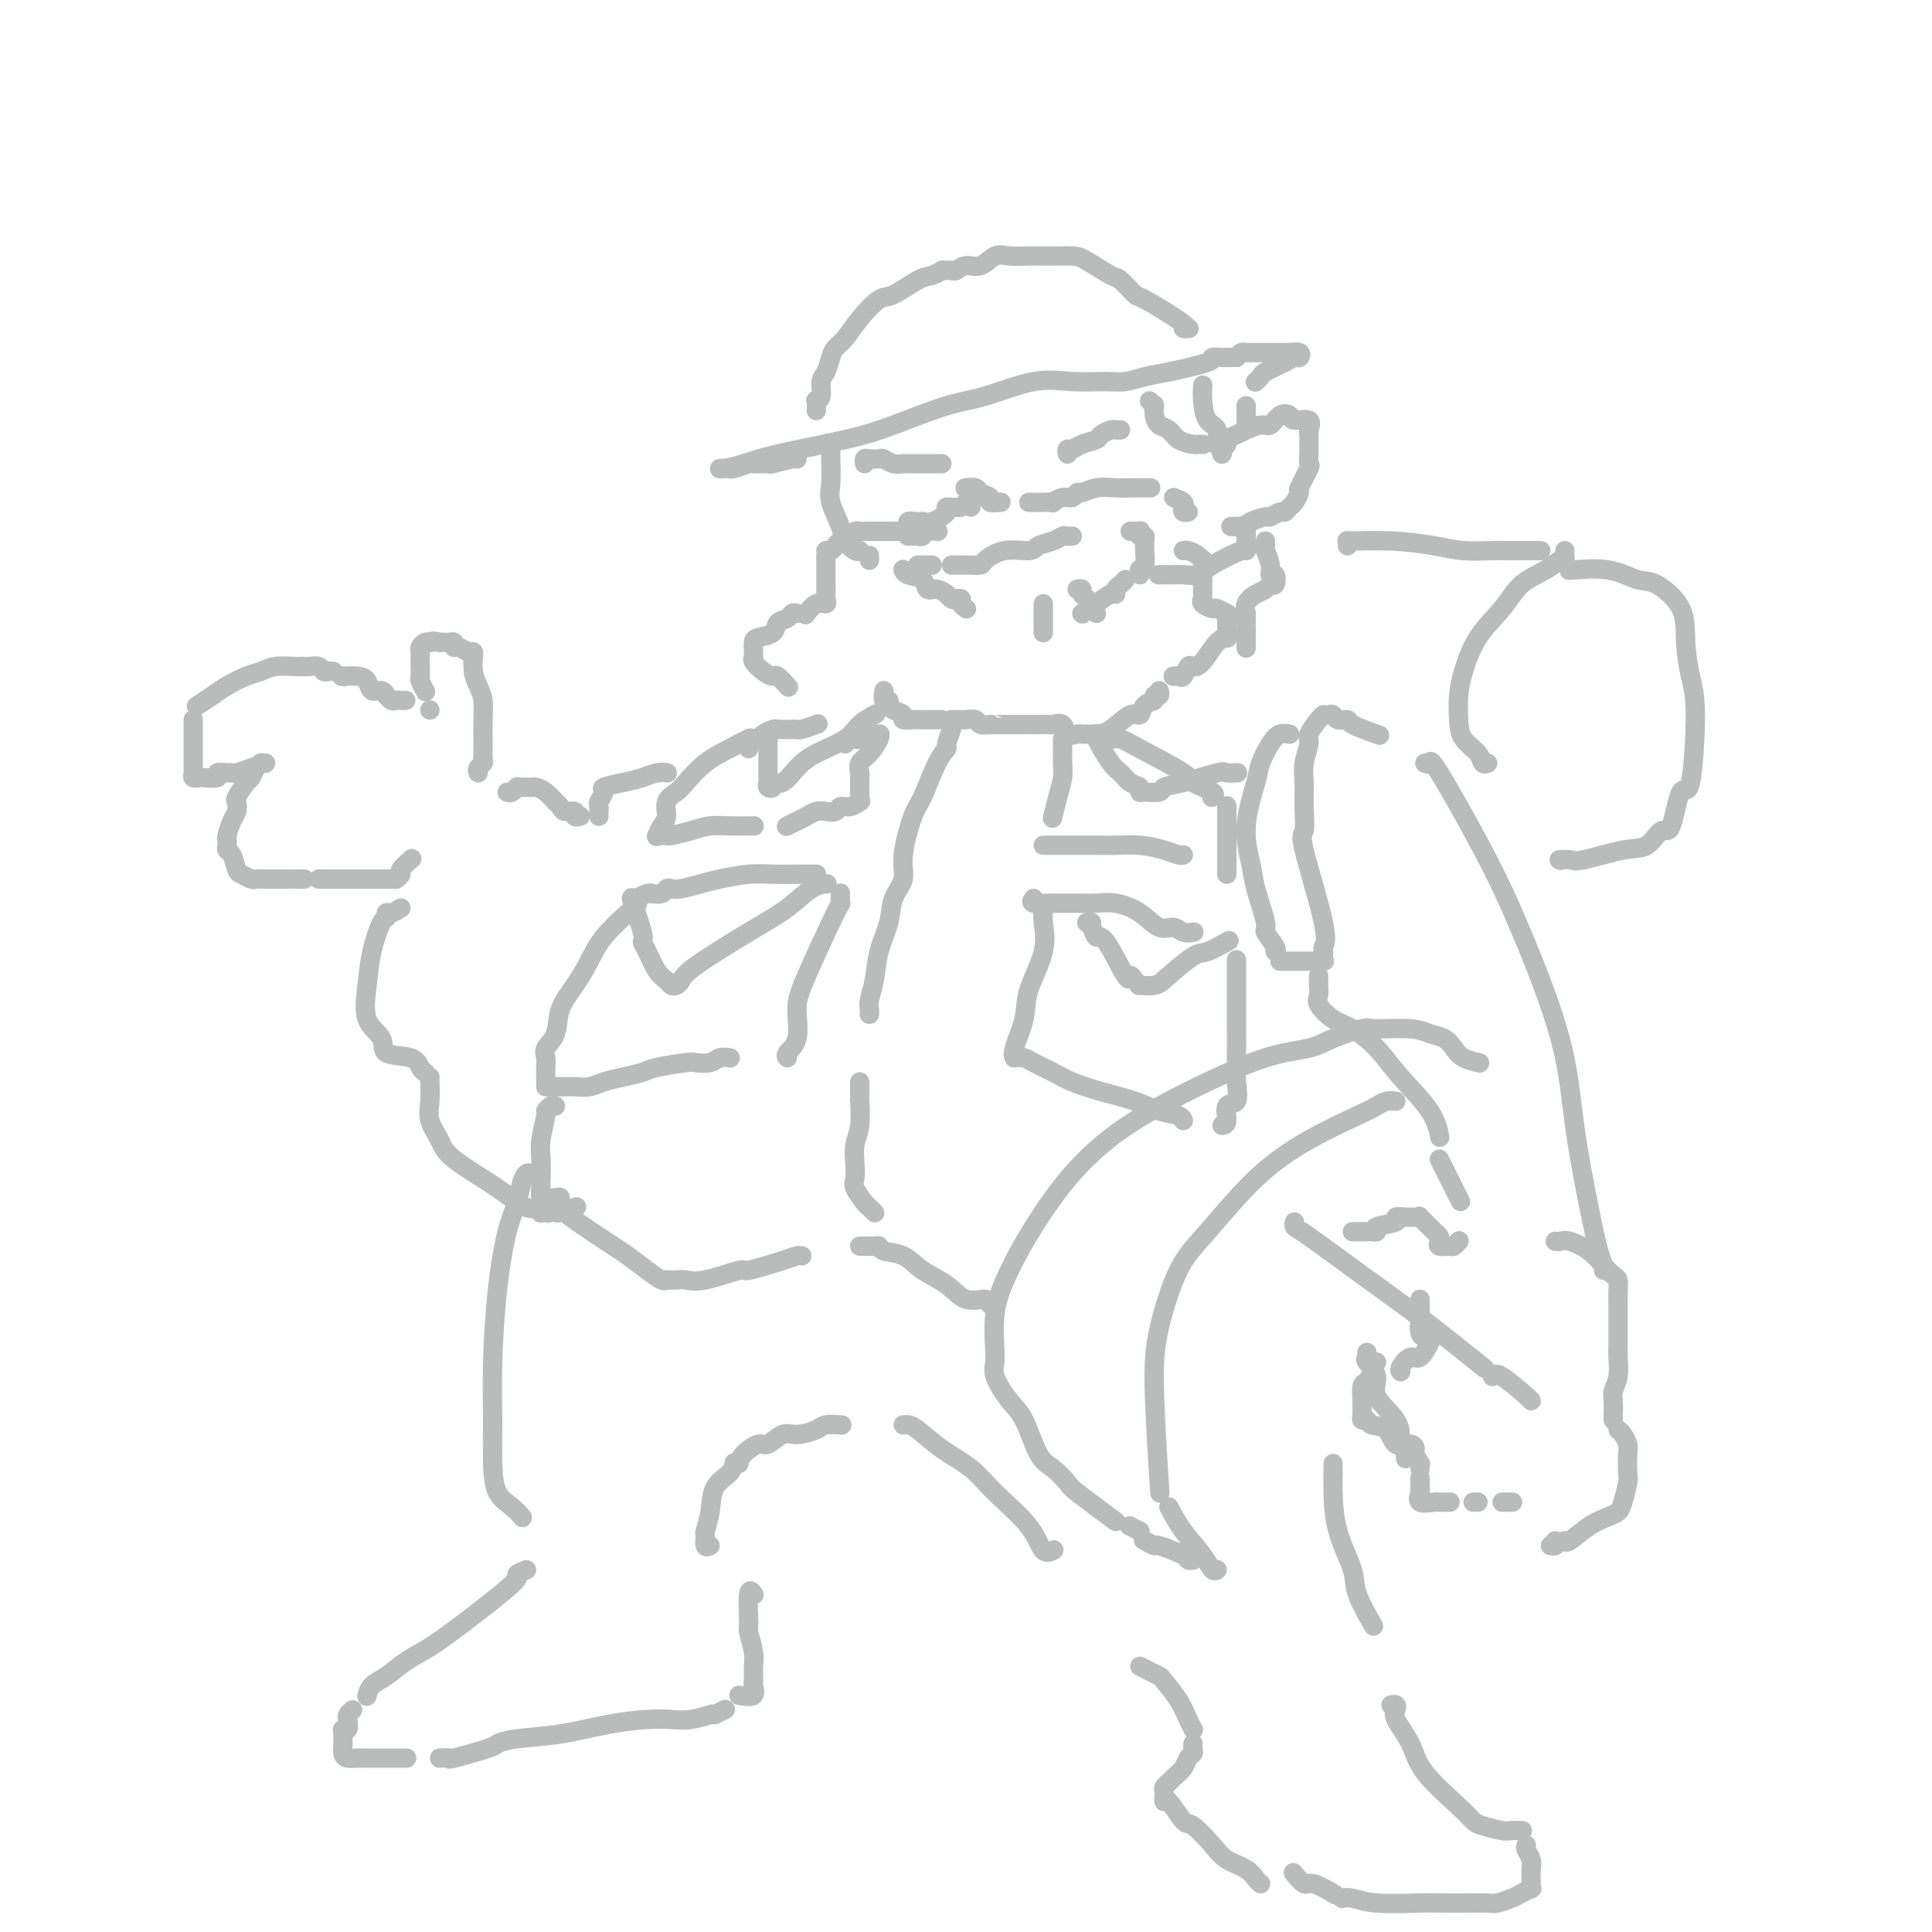<svg viewBox='0 0 400 400' version='1.1' xmlns='http://www.w3.org/2000/svg' xmlns:xlink='http://www.w3.org/1999/xlink'><g fill='none' stroke='#BABBBB' stroke-width='4' stroke-linecap='round' stroke-linejoin='round'><path d='M156,153c0.025,0.044 0.049,0.088 0,0c-0.049,-0.088 -0.173,-0.308 -1,0c-0.827,0.308 -2.359,1.145 -4,2c-1.641,0.855 -3.392,1.727 -5,3c-1.608,1.273 -3.075,2.945 -4,4c-0.925,1.055 -1.309,1.491 -2,2c-0.691,0.509 -1.688,1.089 -2,2c-0.312,0.911 0.061,2.151 0,3c-0.061,0.849 -0.555,1.305 -1,2c-0.445,0.695 -0.841,1.627 -1,2c-0.159,0.373 -0.079,0.186 0,0'/><path d='M136,173c0.828,-0.022 1.656,-0.044 2,0c0.344,0.044 0.203,0.155 1,0c0.797,-0.155 2.533,-0.578 4,-1c1.467,-0.422 2.666,-0.845 4,-1c1.334,-0.155 2.802,-0.041 4,0c1.198,0.041 2.125,0.011 3,0c0.875,-0.011 1.697,-0.003 2,0c0.303,0.003 0.087,0.001 0,0c-0.087,-0.001 -0.043,-0.000 0,0'/><path d='M155,155c-0.087,-0.839 -0.174,-1.679 0,-2c0.174,-0.321 0.608,-0.125 1,0c0.392,0.125 0.742,0.177 1,0c0.258,-0.177 0.423,-0.584 1,-1c0.577,-0.416 1.567,-0.843 2,-1c0.433,-0.157 0.309,-0.046 1,0c0.691,0.046 2.196,0.026 3,0c0.804,-0.026 0.906,-0.059 1,0c0.094,0.059 0.179,0.208 1,0c0.821,-0.208 2.377,-0.774 3,-1c0.623,-0.226 0.311,-0.113 0,0'/><path d='M159,153c0.000,0.363 0.000,0.726 0,1c-0.000,0.274 -0.000,0.458 0,1c0.000,0.542 0.000,1.440 0,2c-0.000,0.560 -0.001,0.780 0,1c0.001,0.220 0.004,0.438 0,1c-0.004,0.562 -0.017,1.467 0,2c0.017,0.533 0.062,0.695 0,1c-0.062,0.305 -0.232,0.752 0,1c0.232,0.248 0.867,0.296 1,0c0.133,-0.296 -0.235,-0.936 0,-1c0.235,-0.064 1.073,0.446 2,0c0.927,-0.446 1.944,-1.850 3,-3c1.056,-1.150 2.150,-2.046 4,-3c1.850,-0.954 4.455,-1.967 6,-3c1.545,-1.033 2.031,-2.086 3,-3c0.969,-0.914 2.420,-1.690 3,-2c0.580,-0.310 0.290,-0.155 0,0'/><path d='M175,154c0.343,-0.415 0.686,-0.829 1,-1c0.314,-0.171 0.599,-0.098 1,0c0.401,0.098 0.917,0.222 1,0c0.083,-0.222 -0.266,-0.792 0,-1c0.266,-0.208 1.149,-0.056 2,0c0.851,0.056 1.672,0.016 2,0c0.328,-0.016 0.164,-0.008 0,0'/><path d='M182,152c0.166,0.129 0.332,0.258 0,1c-0.332,0.742 -1.161,2.097 -2,3c-0.839,0.903 -1.689,1.354 -2,2c-0.311,0.646 -0.083,1.486 0,2c0.083,0.514 0.022,0.702 0,1c-0.022,0.298 -0.006,0.707 0,1c0.006,0.293 0.002,0.470 0,1c-0.002,0.530 -0.000,1.412 0,2c0.000,0.588 0.000,0.882 0,1c-0.000,0.118 -0.000,0.059 0,0'/><path d='M178,166c0.170,-0.121 0.341,-0.243 0,0c-0.341,0.243 -1.193,0.849 -2,1c-0.807,0.151 -1.567,-0.153 -2,0c-0.433,0.153 -0.538,0.762 -1,1c-0.462,0.238 -1.280,0.106 -2,0c-0.720,-0.106 -1.342,-0.186 -2,0c-0.658,0.186 -1.352,0.637 -2,1c-0.648,0.363 -1.251,0.636 -2,1c-0.749,0.364 -1.642,0.818 -2,1c-0.358,0.182 -0.179,0.091 0,0'/><path d='M197,149c-0.033,0.395 -0.066,0.790 0,1c0.066,0.210 0.232,0.234 0,1c-0.232,0.766 -0.863,2.272 -1,3c-0.137,0.728 0.218,0.676 0,1c-0.218,0.324 -1.009,1.023 -2,3c-0.991,1.977 -2.182,5.231 -3,7c-0.818,1.769 -1.265,2.054 -2,4c-0.735,1.946 -1.759,5.555 -2,8c-0.241,2.445 0.301,3.728 0,5c-0.301,1.272 -1.443,2.532 -2,4c-0.557,1.468 -0.527,3.142 -1,5c-0.473,1.858 -1.447,3.899 -2,6c-0.553,2.101 -0.684,4.262 -1,6c-0.316,1.738 -0.817,3.054 -1,4c-0.183,0.946 -0.049,1.524 0,2c0.049,0.476 0.014,0.850 0,1c-0.014,0.150 -0.007,0.075 0,0'/><path d='M169,181c0.055,-0.000 0.110,-0.001 0,0c-0.110,0.001 -0.385,0.003 -1,0c-0.615,-0.003 -1.570,-0.012 -3,0c-1.430,0.012 -3.335,0.045 -5,0c-1.665,-0.045 -3.090,-0.170 -5,0c-1.910,0.170 -4.305,0.633 -6,1c-1.695,0.367 -2.691,0.638 -4,1c-1.309,0.362 -2.933,0.815 -4,1c-1.067,0.185 -1.579,0.102 -2,0c-0.421,-0.102 -0.752,-0.223 -1,0c-0.248,0.223 -0.413,0.791 -1,1c-0.587,0.209 -1.596,0.060 -2,0c-0.404,-0.060 -0.202,-0.030 0,0'/><path d='M135,185c-0.189,-0.091 -0.379,-0.181 -1,0c-0.621,0.181 -1.674,0.634 -2,1c-0.326,0.366 0.076,0.645 0,1c-0.076,0.355 -0.630,0.785 -2,2c-1.370,1.215 -3.556,3.214 -5,5c-1.444,1.786 -2.146,3.360 -3,5c-0.854,1.640 -1.861,3.346 -3,5c-1.139,1.654 -2.410,3.257 -3,5c-0.590,1.743 -0.498,3.627 -1,5c-0.502,1.373 -1.599,2.235 -2,3c-0.401,0.765 -0.108,1.434 0,2c0.108,0.566 0.029,1.028 0,2c-0.029,0.972 -0.008,2.454 0,3c0.008,0.546 0.002,0.156 0,0c-0.002,-0.156 -0.001,-0.078 0,0'/><path d='M113,225c0.335,-0.000 0.669,-0.000 1,0c0.331,0.000 0.658,0.001 1,0c0.342,-0.001 0.699,-0.003 1,0c0.301,0.003 0.547,0.012 1,0c0.453,-0.012 1.112,-0.045 2,0c0.888,0.045 2.005,0.167 3,0c0.995,-0.167 1.867,-0.623 3,-1c1.133,-0.377 2.525,-0.676 4,-1c1.475,-0.324 3.032,-0.674 4,-1c0.968,-0.326 1.347,-0.627 3,-1c1.653,-0.373 4.580,-0.818 6,-1c1.420,-0.182 1.333,-0.101 2,0c0.667,0.101 2.088,0.223 3,0c0.912,-0.223 1.317,-0.792 2,-1c0.683,-0.208 1.645,-0.056 2,0c0.355,0.056 0.101,0.016 0,0c-0.101,-0.016 -0.051,-0.008 0,0'/><path d='M174,186c0.014,-0.682 0.028,-1.364 0,-1c-0.028,0.364 -0.096,1.774 0,2c0.096,0.226 0.358,-0.732 -1,2c-1.358,2.732 -4.336,9.152 -6,13c-1.664,3.848 -2.015,5.122 -2,7c0.015,1.878 0.396,4.359 0,6c-0.396,1.641 -1.568,2.442 -2,3c-0.432,0.558 -0.123,0.874 0,1c0.123,0.126 0.062,0.063 0,0'/><path d='M131,186c-0.231,-0.205 -0.463,-0.409 0,1c0.463,1.409 1.619,4.433 2,6c0.381,1.567 -0.014,1.677 0,2c0.014,0.323 0.437,0.858 1,2c0.563,1.142 1.264,2.892 2,4c0.736,1.108 1.506,1.574 2,2c0.494,0.426 0.713,0.814 1,1c0.287,0.186 0.641,0.172 1,0c0.359,-0.172 0.721,-0.501 1,-1c0.279,-0.499 0.474,-1.167 3,-3c2.526,-1.833 7.381,-4.831 11,-7c3.619,-2.169 6.001,-3.509 8,-5c1.999,-1.491 3.615,-3.132 5,-4c1.385,-0.868 2.539,-0.962 3,-1c0.461,-0.038 0.231,-0.019 0,0'/><path d='M220,153c0.006,0.573 0.012,1.145 0,2c-0.012,0.855 -0.042,1.991 0,3c0.042,1.009 0.156,1.889 0,3c-0.156,1.111 -0.580,2.453 -1,4c-0.420,1.547 -0.834,3.299 -1,4c-0.166,0.701 -0.083,0.350 0,0'/><path d='M216,175c0.128,-0.000 0.255,-0.001 1,0c0.745,0.001 2.107,0.003 4,0c1.893,-0.003 4.318,-0.011 6,0c1.682,0.011 2.623,0.041 4,0c1.377,-0.041 3.192,-0.155 5,0c1.808,0.155 3.608,0.578 5,1c1.392,0.422 2.375,0.845 3,1c0.625,0.155 0.893,0.044 1,0c0.107,-0.044 0.054,-0.022 0,0'/><path d='M228,153c0.669,0.023 1.338,0.047 2,0c0.662,-0.047 1.317,-0.164 2,0c0.683,0.164 1.395,0.608 4,2c2.605,1.392 7.104,3.732 9,5c1.896,1.268 1.189,1.464 2,2c0.811,0.536 3.142,1.414 4,2c0.858,0.586 0.245,0.882 0,1c-0.245,0.118 -0.123,0.059 0,0'/><path d='M254,167c0.000,-0.150 0.000,-0.299 0,0c0.000,0.299 -0.000,1.047 0,2c0.000,0.953 0.000,2.111 0,4c-0.000,1.889 0.000,4.509 0,6c0.000,1.491 -0.000,1.855 0,2c0.000,0.145 0.000,0.073 0,0'/><path d='M227,152c-0.291,-0.098 -0.582,-0.195 0,1c0.582,1.195 2.036,3.683 3,5c0.964,1.317 1.436,1.463 2,2c0.564,0.537 1.220,1.465 2,2c0.780,0.535 1.685,0.676 2,1c0.315,0.324 0.040,0.831 0,1c-0.040,0.169 0.154,-0.001 1,0c0.846,0.001 2.344,0.172 3,0c0.656,-0.172 0.470,-0.687 1,-1c0.530,-0.313 1.775,-0.424 4,-1c2.225,-0.576 5.432,-1.618 7,-2c1.568,-0.382 1.499,-0.103 2,0c0.501,0.103 1.572,0.029 2,0c0.428,-0.029 0.214,-0.015 0,0'/><path d='M214,186c-0.305,0.423 -0.609,0.846 0,1c0.609,0.154 2.132,0.040 3,0c0.868,-0.040 1.082,-0.006 2,0c0.918,0.006 2.542,-0.015 4,0c1.458,0.015 2.751,0.066 4,0c1.249,-0.066 2.456,-0.249 4,0c1.544,0.249 3.426,0.928 5,2c1.574,1.072 2.839,2.536 4,3c1.161,0.464 2.218,-0.071 3,0c0.782,0.071 1.287,0.750 2,1c0.713,0.250 1.632,0.071 2,0c0.368,-0.071 0.184,-0.036 0,0'/><path d='M216,189c0.023,-0.100 0.047,-0.199 0,0c-0.047,0.199 -0.164,0.697 0,2c0.164,1.303 0.608,3.411 0,6c-0.608,2.589 -2.268,5.661 -3,8c-0.732,2.339 -0.536,3.947 -1,6c-0.464,2.053 -1.586,4.553 -2,6c-0.414,1.447 -0.118,1.842 0,2c0.118,0.158 0.059,0.079 0,0'/><path d='M210,219c0.717,-0.065 1.435,-0.131 2,0c0.565,0.131 0.979,0.457 2,1c1.021,0.543 2.649,1.301 4,2c1.351,0.699 2.425,1.339 4,2c1.575,0.661 3.652,1.344 6,2c2.348,0.656 4.969,1.286 7,2c2.031,0.714 3.472,1.511 5,2c1.528,0.489 3.142,0.670 4,1c0.858,0.330 0.959,0.809 1,1c0.041,0.191 0.020,0.096 0,0'/><path d='M253,233c0.483,-0.088 0.967,-0.177 1,-1c0.033,-0.823 -0.383,-2.382 0,-3c0.383,-0.618 1.567,-0.297 2,-1c0.433,-0.703 0.116,-2.431 0,-4c-0.116,-1.569 -0.031,-2.978 0,-5c0.031,-2.022 0.008,-4.658 0,-7c-0.008,-2.342 -0.002,-4.391 0,-6c0.002,-1.609 0.001,-2.779 0,-4c-0.001,-1.221 -0.000,-2.492 0,-3c0.000,-0.508 0.000,-0.254 0,0'/><path d='M226,191c-0.514,-0.045 -1.027,-0.091 -1,0c0.027,0.091 0.595,0.317 1,1c0.405,0.683 0.647,1.822 1,2c0.353,0.178 0.817,-0.603 2,1c1.183,1.603 3.085,5.592 4,7c0.915,1.408 0.843,0.235 1,0c0.157,-0.235 0.542,0.469 1,1c0.458,0.531 0.987,0.888 1,1c0.013,0.112 -0.490,-0.021 0,0c0.490,0.021 1.974,0.194 3,0c1.026,-0.194 1.592,-0.756 3,-2c1.408,-1.244 3.656,-3.168 5,-4c1.344,-0.832 1.785,-0.570 3,-1c1.215,-0.430 3.204,-1.551 4,-2c0.796,-0.449 0.398,-0.224 0,0'/><path d='M267,152c-0.676,-0.122 -1.352,-0.244 -2,0c-0.648,0.244 -1.266,0.855 -2,2c-0.734,1.145 -1.582,2.823 -2,4c-0.418,1.177 -0.405,1.853 -1,4c-0.595,2.147 -1.797,5.763 -2,9c-0.203,3.237 0.594,6.093 1,8c0.406,1.907 0.420,2.865 1,5c0.580,2.135 1.724,5.448 2,7c0.276,1.552 -0.318,1.344 0,2c0.318,0.656 1.547,2.177 2,3c0.453,0.823 0.129,0.950 0,1c-0.129,0.050 -0.065,0.025 0,0'/><path d='M265,199c0.393,0.000 0.787,0.000 1,0c0.213,0.000 0.247,0.000 1,0c0.753,-0.000 2.227,0.000 3,0c0.773,0.000 0.846,0.000 1,0c0.154,0.000 0.387,0.000 1,0c0.613,0.000 1.604,0.000 2,0c0.396,0.000 0.198,0.000 0,0'/><path d='M274,199c-0.009,-0.330 -0.017,-0.660 0,-1c0.017,-0.340 0.061,-0.690 0,-1c-0.061,-0.310 -0.227,-0.581 0,-1c0.227,-0.419 0.846,-0.986 0,-5c-0.846,-4.014 -3.156,-11.476 -4,-15c-0.844,-3.524 -0.222,-3.112 0,-4c0.222,-0.888 0.044,-3.076 0,-5c-0.044,-1.924 0.047,-3.584 0,-5c-0.047,-1.416 -0.233,-2.590 0,-4c0.233,-1.410 0.886,-3.057 1,-4c0.114,-0.943 -0.310,-1.180 0,-2c0.310,-0.820 1.353,-2.221 2,-3c0.647,-0.779 0.899,-0.937 1,-1c0.101,-0.063 0.050,-0.032 0,0'/><path d='M274,148c0.323,0.031 0.646,0.063 1,0c0.354,-0.063 0.740,-0.220 1,0c0.260,0.220 0.393,0.816 1,1c0.607,0.184 1.689,-0.043 2,0c0.311,0.043 -0.147,0.358 1,1c1.147,0.642 3.899,1.612 5,2c1.101,0.388 0.550,0.194 0,0'/><path d='M295,158c0.420,0.161 0.841,0.321 1,0c0.159,-0.321 0.058,-1.124 2,2c1.942,3.124 5.927,10.174 9,16c3.073,5.826 5.232,10.428 8,17c2.768,6.572 6.143,15.112 8,22c1.857,6.888 2.196,12.122 3,18c0.804,5.878 2.072,12.398 3,17c0.928,4.602 1.517,7.285 2,9c0.483,1.715 0.861,2.462 1,3c0.139,0.538 0.040,0.868 0,1c-0.040,0.132 -0.020,0.066 0,0'/><path d='M273,202c0.005,0.360 0.010,0.719 0,1c-0.010,0.281 -0.034,0.483 0,1c0.034,0.517 0.126,1.351 0,2c-0.126,0.649 -0.469,1.115 0,2c0.469,0.885 1.750,2.188 3,3c1.250,0.812 2.468,1.132 4,2c1.532,0.868 3.377,2.282 5,4c1.623,1.718 3.023,3.739 5,6c1.977,2.261 4.532,4.763 6,7c1.468,2.237 1.848,4.211 2,5c0.152,0.789 0.076,0.395 0,0'/><path d='M298,240c1.667,3.333 3.333,6.667 4,8c0.667,1.333 0.333,0.667 0,0'/><path d='M99,160c-0.113,-0.326 -0.227,-0.651 0,-1c0.227,-0.349 0.793,-0.721 1,-1c0.207,-0.279 0.055,-0.465 0,-1c-0.055,-0.535 -0.014,-1.420 0,-2c0.014,-0.580 0.001,-0.854 0,-1c-0.001,-0.146 0.010,-0.163 0,-1c-0.010,-0.837 -0.041,-2.495 0,-4c0.041,-1.505 0.154,-2.857 0,-4c-0.154,-1.143 -0.577,-2.076 -1,-3c-0.423,-0.924 -0.848,-1.840 -1,-3c-0.152,-1.160 -0.033,-2.564 0,-3c0.033,-0.436 -0.019,0.094 0,0c0.019,-0.094 0.111,-0.814 0,-1c-0.111,-0.186 -0.425,0.160 -1,0c-0.575,-0.160 -1.411,-0.828 -2,-1c-0.589,-0.172 -0.931,0.150 -1,0c-0.069,-0.150 0.136,-0.772 0,-1c-0.136,-0.228 -0.614,-0.061 -1,0c-0.386,0.061 -0.682,0.018 -1,0c-0.318,-0.018 -0.659,-0.009 -1,0'/><path d='M91,133c-1.548,-0.468 -1.917,-0.137 -2,0c-0.083,0.137 0.121,0.079 0,0c-0.121,-0.079 -0.568,-0.180 -1,0c-0.432,0.180 -0.848,0.642 -1,1c-0.152,0.358 -0.041,0.611 0,1c0.041,0.389 0.010,0.915 0,1c-0.010,0.085 0.001,-0.271 0,0c-0.001,0.271 -0.014,1.169 0,2c0.014,0.831 0.055,1.594 0,2c-0.055,0.406 -0.207,0.456 0,1c0.207,0.544 0.773,1.584 1,2c0.227,0.416 0.113,0.208 0,0'/><path d='M89,147c0.000,0.000 0.000,0.000 0,0c0.000,0.000 0.000,0.000 0,0'/><path d='M84,145c-0.331,0.009 -0.663,0.018 -1,0c-0.337,-0.018 -0.681,-0.062 -1,0c-0.319,0.062 -0.614,0.228 -1,0c-0.386,-0.228 -0.862,-0.852 -1,-1c-0.138,-0.148 0.064,0.181 0,0c-0.064,-0.181 -0.393,-0.872 -1,-1c-0.607,-0.128 -1.494,0.305 -2,0c-0.506,-0.305 -0.633,-1.350 -1,-2c-0.367,-0.650 -0.975,-0.906 -2,-1c-1.025,-0.094 -2.468,-0.025 -3,0c-0.532,0.025 -0.152,0.007 0,0c0.152,-0.007 0.076,-0.004 0,0'/><path d='M71,140c0.000,0.000 0.100,0.100 0.1,0.1'/><path d='M69,139c-0.325,-0.030 -0.650,-0.061 -1,0c-0.350,0.061 -0.724,0.212 -1,0c-0.276,-0.212 -0.452,-0.789 -1,-1c-0.548,-0.211 -1.466,-0.057 -2,0c-0.534,0.057 -0.684,0.019 -1,0c-0.316,-0.019 -0.796,-0.017 -1,0c-0.204,0.017 -0.130,0.049 -1,0c-0.870,-0.049 -2.682,-0.179 -4,0c-1.318,0.179 -2.140,0.668 -3,1c-0.860,0.332 -1.758,0.506 -3,1c-1.242,0.494 -2.828,1.308 -4,2c-1.172,0.692 -1.931,1.263 -3,2c-1.069,0.737 -2.448,1.639 -3,2c-0.552,0.361 -0.276,0.180 0,0'/><path d='M40,149c0.000,0.350 0.000,0.699 0,1c-0.000,0.301 -0.000,0.553 0,1c0.000,0.447 0.000,1.089 0,2c-0.000,0.911 -0.001,2.090 0,3c0.001,0.910 0.004,1.550 0,2c-0.004,0.450 -0.015,0.709 0,1c0.015,0.291 0.054,0.615 0,1c-0.054,0.385 -0.202,0.831 0,1c0.202,0.169 0.754,0.059 1,0c0.246,-0.059 0.185,-0.069 1,0c0.815,0.069 2.506,0.216 3,0c0.494,-0.216 -0.210,-0.794 0,-1c0.210,-0.206 1.335,-0.042 2,0c0.665,0.042 0.869,-0.040 1,0c0.131,0.040 0.189,0.203 1,0c0.811,-0.203 2.375,-0.772 3,-1c0.625,-0.228 0.313,-0.114 0,0'/><path d='M55,158c-0.446,0.015 -0.892,0.029 -1,0c-0.108,-0.029 0.121,-0.102 0,0c-0.121,0.102 -0.593,0.380 -1,1c-0.407,0.620 -0.749,1.584 -1,2c-0.251,0.416 -0.410,0.284 -1,1c-0.590,0.716 -1.612,2.279 -2,3c-0.388,0.721 -0.143,0.599 0,1c0.143,0.401 0.182,1.326 0,2c-0.182,0.674 -0.585,1.098 -1,2c-0.415,0.902 -0.840,2.281 -1,3c-0.160,0.719 -0.054,0.778 0,1c0.054,0.222 0.055,0.609 0,1c-0.055,0.391 -0.166,0.788 0,1c0.166,0.212 0.607,0.239 1,1c0.393,0.761 0.736,2.257 1,3c0.264,0.743 0.448,0.735 1,1c0.552,0.265 1.472,0.803 2,1c0.528,0.197 0.665,0.053 1,0c0.335,-0.053 0.867,-0.014 1,0c0.133,0.014 -0.133,0.004 0,0c0.133,-0.004 0.666,-0.001 1,0c0.334,0.001 0.468,0.000 1,0c0.532,-0.000 1.462,-0.000 2,0c0.538,0.000 0.683,0.000 1,0c0.317,-0.000 0.805,-0.000 1,0c0.195,0.000 0.098,0.000 0,0'/><path d='M61,182c0.311,0.000 0.622,0.000 1,0c0.378,0.000 0.822,0.000 1,0c0.178,0.000 0.089,0.000 0,0'/><path d='M66,182c0.447,0.000 0.893,0.000 1,0c0.107,0.000 -0.126,0.000 0,0c0.126,0.000 0.609,0.000 1,0c0.391,0.000 0.689,0.000 1,0c0.311,0.000 0.633,-0.000 1,0c0.367,0.000 0.777,0.000 1,0c0.223,0.000 0.259,0.000 1,0c0.741,0.000 2.186,0.000 3,0c0.814,0.000 0.996,0.000 1,0c0.004,0.000 -0.170,0.000 0,0c0.170,0.000 0.685,0.000 1,0c0.315,-0.000 0.431,0.000 1,0c0.569,0.000 1.591,0.000 2,0c0.409,0.000 0.204,0.000 0,0'/><path d='M81,182c0.417,0.000 0.833,0.000 1,0c0.167,0.000 0.083,0.000 0,0'/><path d='M82,182c0.482,-0.369 0.964,-0.738 1,-1c0.036,-0.262 -0.375,-0.417 0,-1c0.375,-0.583 1.536,-1.595 2,-2c0.464,-0.405 0.232,-0.202 0,0'/><path d='M190,117c0.445,0.000 0.890,0.000 1,0c0.110,0.000 -0.115,0.000 0,0c0.115,-0.000 0.569,0.000 1,0c0.431,0.000 0.837,0.000 1,0c0.163,0.000 0.081,0.000 0,0'/><path d='M197,117c0.354,-0.001 0.709,-0.002 1,0c0.291,0.002 0.519,0.007 1,0c0.481,-0.007 1.214,-0.025 2,0c0.786,0.025 1.623,0.095 2,0c0.377,-0.095 0.293,-0.354 1,-1c0.707,-0.646 2.207,-1.679 4,-2c1.793,-0.321 3.881,0.072 5,0c1.119,-0.072 1.270,-0.608 2,-1c0.730,-0.392 2.038,-0.641 3,-1c0.962,-0.359 1.577,-0.828 2,-1c0.423,-0.172 0.652,-0.046 1,0c0.348,0.046 0.814,0.013 1,0c0.186,-0.013 0.093,-0.007 0,0'/><path d='M234,110c0.312,-0.009 0.623,-0.017 1,0c0.377,0.017 0.819,0.060 1,0c0.181,-0.060 0.101,-0.223 0,0c-0.101,0.223 -0.224,0.831 0,1c0.224,0.169 0.793,-0.102 1,0c0.207,0.102 0.052,0.578 0,1c-0.052,0.422 0.000,0.792 0,1c-0.000,0.208 -0.053,0.256 0,1c0.053,0.744 0.210,2.186 0,3c-0.210,0.814 -0.788,1.002 -1,1c-0.212,-0.002 -0.057,-0.193 0,0c0.057,0.193 0.016,0.769 0,1c-0.016,0.231 -0.008,0.115 0,0'/><path d='M233,120c-0.307,0.344 -0.615,0.687 -1,1c-0.385,0.313 -0.848,0.595 -1,1c-0.152,0.405 0.008,0.932 0,1c-0.008,0.068 -0.185,-0.321 -1,0c-0.815,0.321 -2.270,1.354 -3,2c-0.730,0.646 -0.735,0.905 -1,1c-0.265,0.095 -0.790,0.027 -1,0c-0.210,-0.027 -0.105,-0.014 0,0'/><path d='M224,127c0.000,0.000 0.100,0.100 0.1,0.1'/><path d='M187,118c-0.027,-0.100 -0.054,-0.200 0,0c0.054,0.200 0.190,0.699 1,1c0.810,0.301 2.293,0.405 3,1c0.707,0.595 0.637,1.680 1,2c0.363,0.320 1.158,-0.124 2,0c0.842,0.124 1.732,0.817 2,1c0.268,0.183 -0.087,-0.144 0,0c0.087,0.144 0.616,0.760 1,1c0.384,0.240 0.625,0.103 1,0c0.375,-0.103 0.885,-0.171 1,0c0.115,0.171 -0.165,0.582 0,1c0.165,0.418 0.775,0.843 1,1c0.225,0.157 0.064,0.045 0,0c-0.064,-0.045 -0.032,-0.022 0,0'/><path d='M188,111c0.336,0.008 0.672,0.016 1,0c0.328,-0.016 0.649,-0.057 1,0c0.351,0.057 0.733,0.211 1,0c0.267,-0.211 0.418,-0.788 1,-1c0.582,-0.212 1.595,-0.061 2,0c0.405,0.061 0.203,0.030 0,0'/><path d='M201,105c0.109,-0.391 0.217,-0.783 0,-1c-0.217,-0.217 -0.761,-0.261 -1,0c-0.239,0.261 -0.173,0.826 -1,1c-0.827,0.174 -2.545,-0.045 -3,0c-0.455,0.045 0.354,0.352 0,1c-0.354,0.648 -1.871,1.638 -3,2c-1.129,0.362 -1.870,0.097 -2,0c-0.130,-0.097 0.350,-0.026 0,0c-0.350,0.026 -1.528,0.007 -2,0c-0.472,-0.007 -0.236,-0.004 0,0'/><path d='M189,108c-0.447,-0.083 -0.893,-0.166 -1,0c-0.107,0.166 0.126,0.580 0,1c-0.126,0.420 -0.611,0.845 -1,1c-0.389,0.155 -0.681,0.042 -1,0c-0.319,-0.042 -0.663,-0.011 -1,0c-0.337,0.011 -0.665,0.003 -1,0c-0.335,-0.003 -0.677,-0.001 -1,0c-0.323,0.001 -0.625,0.000 -1,0c-0.375,-0.000 -0.821,-0.000 -1,0c-0.179,0.000 -0.089,0.000 0,0'/><path d='M181,110c-0.222,-0.006 -0.445,-0.013 -1,0c-0.555,0.013 -1.444,0.045 -2,0c-0.556,-0.045 -0.779,-0.166 -1,0c-0.221,0.166 -0.441,0.619 -1,1c-0.559,0.381 -1.456,0.691 -2,1c-0.544,0.309 -0.733,0.619 -1,1c-0.267,0.381 -0.610,0.833 -1,1c-0.390,0.167 -0.826,0.048 -1,0c-0.174,-0.048 -0.087,-0.024 0,0'/><path d='M171,115c-0.000,0.720 -0.000,1.439 0,2c0.000,0.561 0.000,0.962 0,1c-0.000,0.038 -0.000,-0.289 0,0c0.000,0.289 0.002,1.192 0,2c-0.002,0.808 -0.006,1.521 0,2c0.006,0.479 0.022,0.724 0,1c-0.022,0.276 -0.083,0.582 0,1c0.083,0.418 0.311,0.947 0,1c-0.311,0.053 -1.161,-0.370 -2,0c-0.839,0.370 -1.668,1.534 -2,2c-0.332,0.466 -0.166,0.233 0,0'/><path d='M165,127c-0.368,-0.097 -0.736,-0.195 -1,0c-0.264,0.195 -0.425,0.681 -1,1c-0.575,0.319 -1.566,0.470 -2,1c-0.434,0.530 -0.313,1.438 -1,2c-0.687,0.562 -2.184,0.777 -3,1c-0.816,0.223 -0.952,0.454 -1,1c-0.048,0.546 -0.007,1.407 0,2c0.007,0.593 -0.019,0.920 0,1c0.019,0.080 0.084,-0.086 0,0c-0.084,0.086 -0.316,0.423 0,1c0.316,0.577 1.181,1.395 2,2c0.819,0.605 1.591,0.997 2,1c0.409,0.003 0.456,-0.384 1,0c0.544,0.384 1.584,1.538 2,2c0.416,0.462 0.208,0.231 0,0'/><path d='M183,143c-0.117,0.869 -0.233,1.738 0,2c0.233,0.262 0.817,-0.084 1,0c0.183,0.084 -0.035,0.597 0,1c0.035,0.403 0.323,0.696 1,1c0.677,0.304 1.744,0.617 2,1c0.256,0.383 -0.299,0.835 0,1c0.299,0.165 1.451,0.044 2,0c0.549,-0.044 0.494,-0.012 1,0c0.506,0.012 1.573,0.003 2,0c0.427,-0.003 0.213,-0.002 0,0'/><path d='M193,149c0.311,0.000 0.622,0.000 1,0c0.378,0.000 0.822,0.000 1,0c0.178,0.000 0.089,0.000 0,0'/><path d='M197,149c0.324,0.002 0.649,0.004 1,0c0.351,-0.004 0.729,-0.015 1,0c0.271,0.015 0.436,0.057 1,0c0.564,-0.057 1.526,-0.211 2,0c0.474,0.211 0.459,0.789 1,1c0.541,0.211 1.639,0.057 2,0c0.361,-0.057 -0.015,-0.015 0,0c0.015,0.015 0.421,0.004 1,0c0.579,-0.004 1.330,-0.001 2,0c0.670,0.001 1.257,0.000 2,0c0.743,-0.000 1.641,-0.000 2,0c0.359,0.000 0.180,0.000 0,0'/><path d='M213,150c0.366,-0.001 0.732,-0.002 1,0c0.268,0.002 0.438,0.008 1,0c0.562,-0.008 1.516,-0.030 2,0c0.484,0.030 0.497,0.113 1,0c0.503,-0.113 1.496,-0.423 2,0c0.504,0.423 0.521,1.577 1,2c0.479,0.423 1.421,0.113 2,0c0.579,-0.113 0.794,-0.030 1,0c0.206,0.030 0.402,0.008 1,0c0.598,-0.008 1.600,-0.002 2,0c0.400,0.002 0.200,0.001 0,0'/><path d='M227,152c0.872,-0.068 1.744,-0.136 3,-1c1.256,-0.864 2.896,-2.523 4,-3c1.104,-0.477 1.673,0.227 2,0c0.327,-0.227 0.413,-1.385 1,-2c0.587,-0.615 1.674,-0.687 2,-1c0.326,-0.313 -0.108,-0.867 0,-1c0.108,-0.133 0.760,0.157 1,0c0.240,-0.157 0.069,-0.759 0,-1c-0.069,-0.241 -0.034,-0.120 0,0'/><path d='M243,140c-0.090,0.016 -0.179,0.033 0,0c0.179,-0.033 0.627,-0.114 1,0c0.373,0.114 0.669,0.423 1,0c0.331,-0.423 0.695,-1.578 1,-2c0.305,-0.422 0.551,-0.112 1,0c0.449,0.112 1.101,0.027 2,-1c0.899,-1.027 2.045,-2.995 3,-4c0.955,-1.005 1.720,-1.046 2,-1c0.280,0.046 0.074,0.180 0,0c-0.074,-0.180 -0.018,-0.674 0,-1c0.018,-0.326 -0.002,-0.484 0,-1c0.002,-0.516 0.027,-1.391 0,-2c-0.027,-0.609 -0.106,-0.950 0,-1c0.106,-0.050 0.396,0.193 0,0c-0.396,-0.193 -1.479,-0.822 -2,-1c-0.521,-0.178 -0.480,0.097 -1,0c-0.520,-0.097 -1.602,-0.565 -2,-1c-0.398,-0.435 -0.114,-0.839 0,-1c0.114,-0.161 0.057,-0.081 0,0'/><path d='M249,123c-0.000,-0.797 -0.000,-1.594 0,-2c0.000,-0.406 0.001,-0.420 0,-1c-0.001,-0.580 -0.002,-1.728 0,-2c0.002,-0.272 0.008,0.330 0,0c-0.008,-0.330 -0.030,-1.591 0,-2c0.030,-0.409 0.113,0.034 0,0c-0.113,-0.034 -0.423,-0.545 -1,-1c-0.577,-0.455 -1.423,-0.854 -2,-1c-0.577,-0.146 -0.886,-0.039 -1,0c-0.114,0.039 -0.033,0.011 0,0c0.033,-0.011 0.016,-0.006 0,0'/><path d='M200,101c0.057,-0.007 0.114,-0.013 0,0c-0.114,0.013 -0.401,0.046 0,0c0.401,-0.046 1.488,-0.170 2,0c0.512,0.170 0.449,0.634 1,1c0.551,0.366 1.715,0.634 2,1c0.285,0.366 -0.308,0.829 0,1c0.308,0.171 1.517,0.049 2,0c0.483,-0.049 0.242,-0.024 0,0'/><path d='M179,96c-0.058,-0.420 -0.115,-0.841 0,-1c0.115,-0.159 0.403,-0.057 1,0c0.597,0.057 1.504,0.068 2,0c0.496,-0.068 0.581,-0.214 1,0c0.419,0.214 1.173,0.789 2,1c0.827,0.211 1.727,0.056 2,0c0.273,-0.056 -0.082,-0.015 0,0c0.082,0.015 0.599,0.004 1,0c0.401,-0.004 0.685,-0.001 1,0c0.315,0.001 0.662,0.000 1,0c0.338,-0.000 0.669,-0.000 1,0c0.331,0.000 0.663,0.000 1,0c0.337,-0.000 0.678,-0.000 1,0c0.322,0.000 0.625,0.000 1,0c0.375,-0.000 0.821,-0.000 1,0c0.179,0.000 0.089,0.000 0,0'/><path d='M221,94c-0.076,-0.446 -0.152,-0.893 0,-1c0.152,-0.107 0.531,0.125 1,0c0.469,-0.125 1.029,-0.608 2,-1c0.971,-0.392 2.355,-0.694 3,-1c0.645,-0.306 0.551,-0.618 1,-1c0.449,-0.382 1.440,-0.834 2,-1c0.560,-0.166 0.689,-0.045 1,0c0.311,0.045 0.803,0.013 1,0c0.197,-0.013 0.098,-0.006 0,0'/><path d='M165,95c-0.006,0.031 -0.013,0.061 0,0c0.013,-0.061 0.045,-0.214 -1,0c-1.045,0.214 -3.166,0.793 -4,1c-0.834,0.207 -0.381,0.041 -1,0c-0.619,-0.041 -2.309,0.041 -3,0c-0.691,-0.041 -0.381,-0.207 -1,0c-0.619,0.207 -2.167,0.786 -3,1c-0.833,0.214 -0.952,0.061 -1,0c-0.048,-0.061 -0.024,-0.031 0,0'/><path d='M150,97c-0.445,-0.019 -0.891,-0.039 -1,0c-0.109,0.039 0.117,0.136 1,0c0.883,-0.136 2.422,-0.506 4,-1c1.578,-0.494 3.193,-1.114 7,-2c3.807,-0.886 9.804,-2.039 14,-3c4.196,-0.961 6.591,-1.732 10,-3c3.409,-1.268 7.833,-3.034 11,-4c3.167,-0.966 5.077,-1.134 8,-2c2.923,-0.866 6.858,-2.431 10,-3c3.142,-0.569 5.490,-0.140 8,0c2.510,0.140 5.182,-0.007 7,0c1.818,0.007 2.783,0.170 4,0c1.217,-0.170 2.686,-0.672 4,-1c1.314,-0.328 2.471,-0.480 5,-1c2.529,-0.520 6.428,-1.407 8,-2c1.572,-0.593 0.816,-0.891 1,-1c0.184,-0.109 1.307,-0.029 2,0c0.693,0.029 0.956,0.008 1,0c0.044,-0.008 -0.133,-0.002 0,0c0.133,0.002 0.574,0.001 1,0c0.426,-0.001 0.836,-0.000 1,0c0.164,0.000 0.082,0.000 0,0'/><path d='M256,74c0.336,-0.423 0.671,-0.845 1,-1c0.329,-0.155 0.651,-0.041 1,0c0.349,0.041 0.726,0.011 1,0c0.274,-0.011 0.446,-0.003 1,0c0.554,0.003 1.491,0.001 2,0c0.509,-0.001 0.588,-0.001 1,0c0.412,0.001 1.155,0.004 2,0c0.845,-0.004 1.793,-0.016 2,0c0.207,0.016 -0.326,0.059 0,0c0.326,-0.059 1.513,-0.219 2,0c0.487,0.219 0.275,0.818 0,1c-0.275,0.182 -0.613,-0.053 -1,0c-0.387,0.053 -0.822,0.393 -2,1c-1.178,0.607 -3.099,1.482 -4,2c-0.901,0.518 -0.781,0.678 -1,1c-0.219,0.322 -0.777,0.806 -1,1c-0.223,0.194 -0.112,0.097 0,0'/><path d='M169,85c0.032,-0.854 0.064,-1.708 0,-2c-0.064,-0.292 -0.224,-0.021 0,0c0.224,0.021 0.833,-0.207 1,-1c0.167,-0.793 -0.107,-2.150 0,-3c0.107,-0.850 0.597,-1.191 1,-2c0.403,-0.809 0.720,-2.084 1,-3c0.280,-0.916 0.523,-1.472 1,-2c0.477,-0.528 1.188,-1.028 2,-2c0.812,-0.972 1.726,-2.417 3,-4c1.274,-1.583 2.909,-3.303 4,-4c1.091,-0.697 1.638,-0.369 3,-1c1.362,-0.631 3.540,-2.221 5,-3c1.460,-0.779 2.201,-0.748 3,-1c0.799,-0.252 1.657,-0.786 2,-1c0.343,-0.214 0.172,-0.107 0,0'/><path d='M196,56c0.351,-0.035 0.702,-0.069 1,0c0.298,0.069 0.542,0.243 1,0c0.458,-0.243 1.129,-0.902 2,-1c0.871,-0.098 1.942,0.366 3,0c1.058,-0.366 2.102,-1.562 3,-2c0.898,-0.438 1.650,-0.117 3,0c1.350,0.117 3.300,0.031 4,0c0.700,-0.031 0.152,-0.008 1,0c0.848,0.008 3.092,-0.001 4,0c0.908,0.001 0.479,0.011 1,0c0.521,-0.011 1.994,-0.044 3,0c1.006,0.044 1.547,0.165 3,1c1.453,0.835 3.817,2.385 5,3c1.183,0.615 1.184,0.294 2,1c0.816,0.706 2.447,2.438 3,3c0.553,0.562 0.029,-0.045 2,1c1.971,1.045 6.435,3.744 8,5c1.565,1.256 0.229,1.069 0,1c-0.229,-0.069 0.649,-0.020 1,0c0.351,0.020 0.176,0.010 0,0'/><path d='M249,80c0.014,-0.229 0.027,-0.457 0,0c-0.027,0.457 -0.095,1.600 0,3c0.095,1.400 0.351,3.058 1,4c0.649,0.942 1.690,1.167 2,2c0.310,0.833 -0.113,2.275 0,3c0.113,0.725 0.761,0.734 1,1c0.239,0.266 0.068,0.790 0,1c-0.068,0.210 -0.034,0.105 0,0'/><path d='M253,94c-0.125,-0.334 -0.250,-0.668 0,-1c0.250,-0.332 0.873,-0.662 1,-1c0.127,-0.338 -0.244,-0.683 0,-1c0.244,-0.317 1.101,-0.605 2,-1c0.899,-0.395 1.840,-0.898 2,-1c0.160,-0.102 -0.461,0.196 0,0c0.461,-0.196 2.005,-0.885 3,-1c0.995,-0.115 1.441,0.346 2,0c0.559,-0.346 1.232,-1.497 2,-2c0.768,-0.503 1.631,-0.357 2,0c0.369,0.357 0.242,0.925 1,1c0.758,0.075 2.399,-0.342 3,0c0.601,0.342 0.160,1.444 0,2c-0.160,0.556 -0.041,0.565 0,1c0.041,0.435 0.003,1.294 0,2c-0.003,0.706 0.028,1.259 0,2c-0.028,0.741 -0.116,1.669 0,2c0.116,0.331 0.434,0.063 0,1c-0.434,0.937 -1.622,3.078 -2,4c-0.378,0.922 0.055,0.624 0,1c-0.055,0.376 -0.596,1.425 -1,2c-0.404,0.575 -0.669,0.675 -1,1c-0.331,0.325 -0.726,0.875 -1,1c-0.274,0.125 -0.427,-0.174 -1,0c-0.573,0.174 -1.566,0.820 -2,1c-0.434,0.180 -0.309,-0.105 -1,0c-0.691,0.105 -2.197,0.602 -3,1c-0.803,0.398 -0.901,0.699 -1,1'/><path d='M258,109c-1.778,0.778 -1.222,0.222 -1,0c0.222,-0.222 0.111,-0.111 0,0'/><path d='M257,109c-0.833,0.000 -1.667,0.000 -2,0c-0.333,0.000 -0.167,0.000 0,0'/><path d='M249,92c0.104,0.004 0.208,0.008 0,0c-0.208,-0.008 -0.728,-0.029 -1,0c-0.272,0.029 -0.297,0.107 -1,0c-0.703,-0.107 -2.083,-0.400 -3,-1c-0.917,-0.600 -1.370,-1.506 -2,-2c-0.630,-0.494 -1.437,-0.576 -2,-1c-0.563,-0.424 -0.882,-1.191 -1,-2c-0.118,-0.809 -0.034,-1.660 0,-2c0.034,-0.340 0.017,-0.170 0,0'/><path d='M239,84c-0.417,-0.417 -0.833,-0.833 -1,-1c-0.167,-0.167 -0.083,-0.083 0,0'/><path d='M258,84c0.000,0.370 0.000,0.740 0,1c0.000,0.260 0.000,0.410 0,1c0.000,0.590 0.000,1.620 0,2c-0.000,0.380 0.000,0.108 0,0c0.000,-0.108 0.000,-0.054 0,0'/><path d='M258,109c-0.000,0.439 -0.001,0.879 0,1c0.001,0.121 0.002,-0.075 0,0c-0.002,0.075 -0.007,0.422 0,1c0.007,0.578 0.025,1.388 0,2c-0.025,0.612 -0.092,1.025 0,1c0.092,-0.025 0.345,-0.490 -1,0c-1.345,0.490 -4.287,1.935 -6,3c-1.713,1.065 -2.197,1.749 -3,2c-0.803,0.251 -1.927,0.067 -3,0c-1.073,-0.067 -2.097,-0.018 -3,0c-0.903,0.018 -1.687,0.005 -2,0c-0.313,-0.005 -0.157,-0.003 0,0'/><path d='M262,112c0.032,0.383 0.065,0.766 0,1c-0.065,0.234 -0.227,0.319 0,1c0.227,0.681 0.842,1.957 1,3c0.158,1.043 -0.142,1.852 0,2c0.142,0.148 0.726,-0.364 1,0c0.274,0.364 0.238,1.606 0,2c-0.238,0.394 -0.677,-0.058 -1,0c-0.323,0.058 -0.532,0.628 -1,1c-0.468,0.372 -1.197,0.547 -2,1c-0.803,0.453 -1.679,1.183 -2,2c-0.321,0.817 -0.086,1.722 0,2c0.086,0.278 0.023,-0.070 0,0c-0.023,0.070 -0.006,0.557 0,1c0.006,0.443 0.002,0.841 0,1c-0.002,0.159 -0.001,0.080 0,0'/><path d='M258,130c0.000,0.622 0.000,1.244 0,2c0.000,0.756 0.000,1.644 0,2c-0.000,0.356 0.000,0.178 0,0'/><path d='M172,93c0.004,0.438 0.008,0.876 0,1c-0.008,0.124 -0.028,-0.066 0,1c0.028,1.066 0.105,3.389 0,5c-0.105,1.611 -0.392,2.509 0,4c0.392,1.491 1.464,3.576 2,5c0.536,1.424 0.535,2.186 1,3c0.465,0.814 1.394,1.681 2,2c0.606,0.319 0.887,0.091 1,0c0.113,-0.091 0.056,-0.046 0,0'/><path d='M180,115c0.000,0.417 0.000,0.833 0,1c0.000,0.167 0.000,0.083 0,0'/><path d='M268,253c-0.079,0.387 -0.157,0.774 0,1c0.157,0.226 0.551,0.292 3,2c2.449,1.708 6.955,5.057 11,8c4.045,2.943 7.631,5.480 11,8c3.369,2.520 6.523,5.025 9,7c2.477,1.975 4.279,3.422 5,4c0.721,0.578 0.360,0.289 0,0'/><path d='M309,285c0.310,-0.423 0.619,-0.845 2,0c1.381,0.845 3.833,2.958 5,4c1.167,1.042 1.048,1.012 1,1c-0.048,-0.012 -0.024,-0.006 0,0'/><path d='M289,228c-0.678,-0.081 -1.356,-0.163 -2,0c-0.644,0.163 -1.256,0.570 -2,1c-0.744,0.430 -1.622,0.884 -4,2c-2.378,1.116 -6.255,2.893 -10,5c-3.745,2.107 -7.358,4.545 -11,8c-3.642,3.455 -7.312,7.927 -10,11c-2.688,3.073 -4.394,4.746 -6,8c-1.606,3.254 -3.111,8.089 -4,12c-0.889,3.911 -1.162,6.899 -1,13c0.162,6.101 0.761,15.315 1,19c0.239,3.685 0.120,1.843 0,0'/><path d='M242,312c0.868,1.638 1.735,3.276 3,5c1.265,1.724 2.927,3.534 4,5c1.073,1.466 1.558,2.587 2,3c0.442,0.413 0.841,0.118 1,0c0.159,-0.118 0.080,-0.059 0,0'/><path d='M247,323c-0.457,0.050 -0.915,0.101 -1,0c-0.085,-0.101 0.201,-0.353 -1,-1c-1.201,-0.647 -3.889,-1.689 -5,-2c-1.111,-0.311 -0.645,0.109 -1,0c-0.355,-0.109 -1.530,-0.745 -2,-1c-0.470,-0.255 -0.235,-0.127 0,0'/><path d='M236,317c-0.833,-0.417 -1.667,-0.833 -2,-1c-0.333,-0.167 -0.167,-0.083 0,0'/><path d='M231,315c-3.227,-2.390 -6.453,-4.779 -8,-6c-1.547,-1.221 -1.414,-1.272 -2,-2c-0.586,-0.728 -1.892,-2.131 -3,-3c-1.108,-0.869 -2.020,-1.204 -3,-3c-0.980,-1.796 -2.030,-5.054 -3,-7c-0.970,-1.946 -1.860,-2.580 -3,-4c-1.140,-1.420 -2.531,-3.627 -3,-5c-0.469,-1.373 -0.016,-1.911 0,-4c0.016,-2.089 -0.405,-5.730 0,-9c0.405,-3.270 1.636,-6.171 3,-9c1.364,-2.829 2.862,-5.588 5,-9c2.138,-3.412 4.918,-7.478 8,-11c3.082,-3.522 6.467,-6.501 10,-9c3.533,-2.499 7.215,-4.517 10,-6c2.785,-1.483 4.673,-2.429 8,-4c3.327,-1.571 8.094,-3.766 12,-5c3.906,-1.234 6.950,-1.509 9,-2c2.050,-0.491 3.104,-1.200 5,-2c1.896,-0.800 4.633,-1.690 6,-2c1.367,-0.310 1.364,-0.039 3,0c1.636,0.039 4.912,-0.155 7,0c2.088,0.155 2.987,0.658 4,1c1.013,0.342 2.139,0.523 3,1c0.861,0.477 1.458,1.252 2,2c0.542,0.748 1.031,1.471 2,2c0.969,0.529 2.420,0.866 3,1c0.580,0.134 0.290,0.067 0,0'/><path d='M279,113c0.066,-0.429 0.132,-0.857 0,-1c-0.132,-0.143 -0.463,0.000 1,0c1.463,-0.000 4.721,-0.144 8,0c3.279,0.144 6.580,0.574 9,1c2.420,0.426 3.959,0.846 6,1c2.041,0.154 4.586,0.041 6,0c1.414,-0.041 1.699,-0.011 3,0c1.301,0.011 3.620,0.003 5,0c1.380,-0.003 1.823,-0.001 2,0c0.177,0.001 0.089,0.000 0,0'/><path d='M324,114c-0.015,0.297 -0.030,0.595 0,1c0.030,0.405 0.106,0.918 0,1c-0.106,0.082 -0.395,-0.266 -1,0c-0.605,0.266 -1.528,1.148 -3,2c-1.472,0.852 -3.494,1.675 -5,3c-1.506,1.325 -2.495,3.151 -4,5c-1.505,1.849 -3.527,3.720 -5,6c-1.473,2.280 -2.398,4.970 -3,7c-0.602,2.030 -0.880,3.399 -1,5c-0.120,1.601 -0.081,3.434 0,5c0.081,1.566 0.204,2.864 1,4c0.796,1.136 2.265,2.109 3,3c0.735,0.891 0.736,1.702 1,2c0.264,0.298 0.790,0.085 1,0c0.210,-0.085 0.105,-0.043 0,0'/><path d='M325,118c-0.210,0.060 -0.420,0.121 1,0c1.420,-0.121 4.471,-0.422 7,0c2.529,0.422 4.537,1.567 6,2c1.463,0.433 2.382,0.153 4,1c1.618,0.847 3.934,2.822 5,5c1.066,2.178 0.882,4.559 1,7c0.118,2.441 0.537,4.943 1,7c0.463,2.057 0.970,3.669 1,8c0.030,4.331 -0.417,11.382 -1,14c-0.583,2.618 -1.302,0.805 -2,2c-0.698,1.195 -1.374,5.400 -2,7c-0.626,1.600 -1.203,0.597 -2,1c-0.797,0.403 -1.815,2.213 -3,3c-1.185,0.787 -2.539,0.551 -5,1c-2.461,0.449 -6.031,1.584 -8,2c-1.969,0.416 -2.338,0.112 -3,0c-0.662,-0.112 -1.618,-0.032 -2,0c-0.382,0.032 -0.191,0.016 0,0'/><path d='M323,178c0.000,0.000 0.100,0.100 0.1,0.1'/><path d='M105,164c0.305,0.113 0.611,0.227 1,0c0.389,-0.227 0.863,-0.793 1,-1c0.137,-0.207 -0.063,-0.053 0,0c0.063,0.053 0.388,0.007 1,0c0.612,-0.007 1.512,0.025 2,0c0.488,-0.025 0.563,-0.108 1,0c0.437,0.108 1.235,0.406 2,1c0.765,0.594 1.496,1.483 2,2c0.504,0.517 0.780,0.660 1,1c0.220,0.340 0.385,0.876 1,1c0.615,0.124 1.680,-0.163 2,0c0.320,0.163 -0.106,0.775 0,1c0.106,0.225 0.745,0.064 1,0c0.255,-0.064 0.128,-0.032 0,0'/><path d='M83,188c-0.728,0.455 -1.456,0.910 -2,1c-0.544,0.090 -0.905,-0.184 -1,0c-0.095,0.184 0.077,0.825 0,1c-0.077,0.175 -0.401,-0.116 -1,1c-0.599,1.116 -1.471,3.641 -2,6c-0.529,2.359 -0.713,4.553 -1,7c-0.287,2.447 -0.677,5.145 0,7c0.677,1.855 2.420,2.865 3,4c0.580,1.135 -0.002,2.395 1,3c1.002,0.605 3.588,0.554 5,1c1.412,0.446 1.649,1.389 2,2c0.351,0.611 0.814,0.889 1,1c0.186,0.111 0.093,0.056 0,0'/><path d='M89,223c-0.014,0.064 -0.028,0.129 0,1c0.028,0.871 0.099,2.549 0,4c-0.099,1.451 -0.368,2.673 0,4c0.368,1.327 1.374,2.757 2,4c0.626,1.243 0.872,2.298 3,4c2.128,1.702 6.139,4.050 9,6c2.861,1.950 4.571,3.502 6,4c1.429,0.498 2.577,-0.058 3,0c0.423,0.058 0.121,0.731 0,1c-0.121,0.269 -0.060,0.135 0,0'/><path d='M114,251c0.399,-0.030 0.798,-0.060 1,0c0.202,0.060 0.208,0.208 1,0c0.792,-0.208 2.369,-0.774 3,-1c0.631,-0.226 0.315,-0.113 0,0'/><path d='M124,169c-0.010,-0.325 -0.020,-0.650 0,-1c0.020,-0.350 0.070,-0.724 0,-1c-0.070,-0.276 -0.259,-0.455 0,-1c0.259,-0.545 0.965,-1.456 1,-2c0.035,-0.544 -0.600,-0.720 0,-1c0.600,-0.280 2.434,-0.663 4,-1c1.566,-0.337 2.863,-0.626 4,-1c1.137,-0.374 2.114,-0.831 3,-1c0.886,-0.169 1.682,-0.048 2,0c0.318,0.048 0.159,0.024 0,0'/><path d='M115,229c-0.301,-0.117 -0.603,-0.234 -1,0c-0.397,0.234 -0.891,0.821 -1,1c-0.109,0.179 0.166,-0.048 0,1c-0.166,1.048 -0.774,3.370 -1,5c-0.226,1.630 -0.071,2.566 0,4c0.071,1.434 0.058,3.365 0,5c-0.058,1.635 -0.160,2.974 0,4c0.160,1.026 0.581,1.738 1,2c0.419,0.262 0.834,0.075 1,0c0.166,-0.075 0.083,-0.037 0,0'/><path d='M114,248c0.281,0.036 0.561,0.072 1,0c0.439,-0.072 1.036,-0.253 1,0c-0.036,0.253 -0.705,0.939 0,2c0.705,1.061 2.784,2.498 5,4c2.216,1.502 4.570,3.068 6,4c1.430,0.932 1.937,1.231 3,2c1.063,0.769 2.683,2.010 4,3c1.317,0.990 2.330,1.729 3,2c0.670,0.271 0.997,0.075 1,0c0.003,-0.075 -0.317,-0.028 0,0c0.317,0.028 1.269,0.037 2,0c0.731,-0.037 1.239,-0.122 2,0c0.761,0.122 1.776,0.449 4,0c2.224,-0.449 5.657,-1.676 7,-2c1.343,-0.324 0.595,0.253 2,0c1.405,-0.253 4.964,-1.336 7,-2c2.036,-0.664 2.548,-0.910 3,-1c0.452,-0.090 0.843,-0.026 1,0c0.157,0.026 0.078,0.013 0,0'/><path d='M178,258c0.761,-0.007 1.523,-0.015 2,0c0.477,0.015 0.671,0.052 1,0c0.329,-0.052 0.794,-0.191 1,0c0.206,0.191 0.154,0.714 1,1c0.846,0.286 2.591,0.335 4,1c1.409,0.665 2.483,1.947 4,3c1.517,1.053 3.478,1.876 5,3c1.522,1.124 2.604,2.549 4,3c1.396,0.451 3.107,-0.071 4,0c0.893,0.071 0.970,0.735 1,1c0.030,0.265 0.015,0.133 0,0'/><path d='M110,243c-0.327,-0.135 -0.655,-0.270 -1,0c-0.345,0.270 -0.709,0.945 -1,2c-0.291,1.055 -0.509,2.491 -1,4c-0.491,1.509 -1.256,3.091 -2,6c-0.744,2.909 -1.466,7.146 -2,12c-0.534,4.854 -0.880,10.325 -1,15c-0.120,4.675 -0.014,8.552 0,12c0.014,3.448 -0.062,6.465 0,9c0.062,2.535 0.264,4.587 1,6c0.736,1.413 2.006,2.188 3,3c0.994,0.812 1.713,1.661 2,2c0.287,0.339 0.144,0.170 0,0'/><path d='M147,320c-0.430,0.219 -0.860,0.438 -1,0c-0.140,-0.438 0.011,-1.535 0,-2c-0.011,-0.465 -0.185,-0.300 0,-1c0.185,-0.700 0.729,-2.265 1,-4c0.271,-1.735 0.268,-3.640 1,-5c0.732,-1.360 2.197,-2.174 3,-3c0.803,-0.826 0.944,-1.665 1,-2c0.056,-0.335 0.028,-0.168 0,0'/><path d='M153,303c0.124,-0.602 0.247,-1.204 1,-2c0.753,-0.796 2.135,-1.785 3,-2c0.865,-0.215 1.213,0.345 2,0c0.787,-0.345 2.012,-1.595 3,-2c0.988,-0.405 1.739,0.035 3,0c1.261,-0.035 3.031,-0.545 4,-1c0.969,-0.455 1.136,-0.854 2,-1c0.864,-0.146 2.425,-0.039 3,0c0.575,0.039 0.164,0.011 0,0c-0.164,-0.011 -0.082,-0.006 0,0'/><path d='M187,295c0.306,-0.017 0.613,-0.034 1,0c0.387,0.034 0.856,0.118 2,1c1.144,0.882 2.963,2.563 5,4c2.037,1.437 4.290,2.630 6,4c1.710,1.370 2.875,2.917 5,5c2.125,2.083 5.209,4.703 7,7c1.791,2.297 2.290,4.272 3,5c0.710,0.728 1.631,0.208 2,0c0.369,-0.208 0.184,-0.104 0,0'/><path d='M283,280c0.069,0.377 0.138,0.754 0,1c-0.138,0.246 -0.483,0.362 0,1c0.483,0.638 1.793,1.799 2,3c0.207,1.201 -0.691,2.441 0,4c0.691,1.559 2.970,3.437 4,5c1.030,1.563 0.812,2.811 1,4c0.188,1.189 0.781,2.320 1,3c0.219,0.680 0.062,0.909 0,1c-0.062,0.091 -0.031,0.046 0,0'/><path d='M294,269c0.002,0.348 0.005,0.696 0,1c-0.005,0.304 -0.016,0.565 0,1c0.016,0.435 0.060,1.045 0,2c-0.060,0.955 -0.225,2.257 0,3c0.225,0.743 0.839,0.929 1,1c0.161,0.071 -0.130,0.028 0,0c0.130,-0.028 0.682,-0.039 1,0c0.318,0.039 0.400,0.130 0,1c-0.400,0.870 -1.284,2.520 -2,3c-0.716,0.480 -1.264,-0.212 -2,0c-0.736,0.212 -1.660,1.326 -2,2c-0.340,0.674 -0.097,0.907 0,1c0.097,0.093 0.049,0.047 0,0'/><path d='M285,282c-0.445,0.368 -0.890,0.736 -1,1c-0.110,0.264 0.114,0.423 0,1c-0.114,0.577 -0.566,1.573 -1,2c-0.434,0.427 -0.849,0.287 -1,1c-0.151,0.713 -0.037,2.281 0,3c0.037,0.719 -0.003,0.588 0,1c0.003,0.412 0.049,1.365 0,2c-0.049,0.635 -0.194,0.952 0,1c0.194,0.048 0.728,-0.174 1,0c0.272,0.174 0.283,0.744 1,1c0.717,0.256 2.138,0.200 3,1c0.862,0.800 1.163,2.457 2,3c0.837,0.543 2.210,-0.027 3,0c0.790,0.027 0.996,0.652 1,1c0.004,0.348 -0.195,0.419 0,1c0.195,0.581 0.784,1.671 1,2c0.216,0.329 0.058,-0.104 0,0c-0.058,0.104 -0.017,0.744 0,1c0.017,0.256 0.008,0.128 0,0'/><path d='M294,306c0.000,0.311 0.000,0.622 0,1c0.000,0.378 0.000,0.822 0,1c0.000,0.178 0.000,0.089 0,0'/><path d='M294,308c0.087,0.196 0.174,0.392 0,1c-0.174,0.608 -0.610,1.627 0,2c0.610,0.373 2.267,0.100 3,0c0.733,-0.100 0.544,-0.027 1,0c0.456,0.027 1.559,0.008 2,0c0.441,-0.008 0.221,-0.004 0,0'/><path d='M305,311c0.417,0.000 0.833,0.000 1,0c0.167,0.000 0.083,0.000 0,0'/><path d='M311,311c0.833,0.000 1.667,0.000 2,0c0.333,0.000 0.167,0.000 0,0'/><path d='M280,255c0.752,-0.002 1.504,-0.004 2,0c0.496,0.004 0.737,0.012 1,0c0.263,-0.012 0.548,-0.046 1,0c0.452,0.046 1.069,0.170 1,0c-0.069,-0.170 -0.825,-0.634 0,-1c0.825,-0.366 3.230,-0.633 4,-1c0.770,-0.367 -0.097,-0.832 0,-1c0.097,-0.168 1.157,-0.038 2,0c0.843,0.038 1.468,-0.015 2,0c0.532,0.015 0.969,0.098 1,0c0.031,-0.098 -0.345,-0.377 0,0c0.345,0.377 1.411,1.411 2,2c0.589,0.589 0.700,0.732 1,1c0.300,0.268 0.787,0.661 1,1c0.213,0.339 0.152,0.623 0,1c-0.152,0.377 -0.395,0.847 0,1c0.395,0.153 1.426,-0.012 2,0c0.574,0.012 0.690,0.199 1,0c0.310,-0.199 0.814,-0.784 1,-1c0.186,-0.216 0.053,-0.062 0,0c-0.053,0.062 -0.027,0.031 0,0'/><path d='M322,257c0.297,0.040 0.594,0.081 1,0c0.406,-0.081 0.922,-0.282 2,0c1.078,0.282 2.720,1.047 4,2c1.280,0.953 2.199,2.094 3,3c0.801,0.906 1.482,1.579 2,2c0.518,0.421 0.871,0.591 1,1c0.129,0.409 0.035,1.057 0,2c-0.035,0.943 -0.010,2.180 0,3c0.010,0.820 0.004,1.223 0,2c-0.004,0.777 -0.005,1.927 0,3c0.005,1.073 0.015,2.068 0,3c-0.015,0.932 -0.057,1.801 0,3c0.057,1.199 0.211,2.728 0,4c-0.211,1.272 -0.789,2.288 -1,3c-0.211,0.712 -0.057,1.119 0,2c0.057,0.881 0.015,2.237 0,3c-0.015,0.763 -0.004,0.932 0,1c0.004,0.068 0.002,0.034 0,0'/><path d='M335,296c0.310,0.227 0.620,0.453 1,1c0.380,0.547 0.831,1.414 1,2c0.169,0.586 0.057,0.892 0,2c-0.057,1.108 -0.058,3.017 0,4c0.058,0.983 0.176,1.038 0,2c-0.176,0.962 -0.646,2.829 -1,4c-0.354,1.171 -0.592,1.645 -1,2c-0.408,0.355 -0.985,0.592 -2,1c-1.015,0.408 -2.468,0.986 -4,2c-1.532,1.014 -3.143,2.465 -4,3c-0.857,0.535 -0.959,0.153 -1,0c-0.041,-0.153 -0.020,-0.076 0,0'/><path d='M322,319c0.111,0.422 0.222,0.844 0,1c-0.222,0.156 -0.778,0.044 -1,0c-0.222,-0.044 -0.111,-0.022 0,0'/><path d='M276,303c0.006,0.577 0.013,1.155 0,2c-0.013,0.845 -0.045,1.958 0,4c0.045,2.042 0.167,5.014 1,8c0.833,2.986 2.378,5.986 3,8c0.622,2.014 0.321,3.042 1,5c0.679,1.958 2.337,4.845 3,6c0.663,1.155 0.332,0.577 0,0'/><path d='M109,325c-0.988,0.403 -1.975,0.807 -2,1c-0.025,0.193 0.913,0.177 -1,2c-1.913,1.823 -6.677,5.485 -10,8c-3.323,2.515 -5.206,3.883 -7,5c-1.794,1.117 -3.500,1.984 -5,3c-1.500,1.016 -2.794,2.179 -4,3c-1.206,0.821 -2.325,1.298 -3,2c-0.675,0.702 -0.907,1.629 -1,2c-0.093,0.371 -0.046,0.185 0,0'/><path d='M73,354c-0.415,0.372 -0.829,0.744 -1,1c-0.171,0.256 -0.098,0.398 0,1c0.098,0.602 0.223,1.666 0,2c-0.223,0.334 -0.792,-0.062 -1,0c-0.208,0.062 -0.054,0.581 0,1c0.054,0.419 0.007,0.739 0,1c-0.007,0.261 0.026,0.462 0,1c-0.026,0.538 -0.110,1.412 0,2c0.110,0.588 0.415,0.890 1,1c0.585,0.110 1.450,0.030 2,0c0.550,-0.030 0.787,-0.008 2,0c1.213,0.008 3.404,0.002 5,0c1.596,-0.002 2.599,-0.001 3,0c0.401,0.001 0.201,0.000 0,0'/><path d='M91,364c0.933,-0.054 1.866,-0.109 2,0c0.134,0.109 -0.531,0.381 1,0c1.531,-0.381 5.256,-1.415 7,-2c1.744,-0.585 1.505,-0.721 2,-1c0.495,-0.279 1.724,-0.702 4,-1c2.276,-0.298 5.598,-0.471 9,-1c3.402,-0.529 6.884,-1.413 10,-2c3.116,-0.587 5.864,-0.875 8,-1c2.136,-0.125 3.658,-0.086 5,0c1.342,0.086 2.504,0.219 4,0c1.496,-0.219 3.326,-0.790 4,-1c0.674,-0.210 0.193,-0.060 0,0c-0.193,0.060 -0.096,0.030 0,0'/><path d='M148,355c0.833,-0.417 1.667,-0.833 2,-1c0.333,-0.167 0.167,-0.083 0,0'/><path d='M153,351c1.269,0.216 2.537,0.433 3,0c0.463,-0.433 0.120,-1.514 0,-2c-0.120,-0.486 -0.018,-0.377 0,-1c0.018,-0.623 -0.049,-1.979 0,-3c0.049,-1.021 0.213,-1.706 0,-3c-0.213,-1.294 -0.803,-3.198 -1,-4c-0.197,-0.802 -0.001,-0.504 0,-2c0.001,-1.496 -0.192,-4.787 0,-6c0.192,-1.213 0.769,-0.346 1,0c0.231,0.346 0.115,0.173 0,0'/><path d='M236,345c0.629,0.315 1.257,0.630 2,1c0.743,0.370 1.600,0.797 2,1c0.400,0.203 0.342,0.184 1,1c0.658,0.816 2.032,2.466 3,4c0.968,1.534 1.530,2.951 2,4c0.470,1.049 0.849,1.728 1,2c0.151,0.272 0.076,0.136 0,0'/><path d='M247,361c-0.026,0.327 -0.052,0.655 0,1c0.052,0.345 0.183,0.708 0,1c-0.183,0.292 -0.680,0.512 -1,1c-0.320,0.488 -0.464,1.244 -1,2c-0.536,0.756 -1.464,1.511 -2,2c-0.536,0.489 -0.680,0.710 -1,1c-0.320,0.290 -0.817,0.648 -1,1c-0.183,0.352 -0.053,0.698 0,1c0.053,0.302 0.029,0.561 0,1c-0.029,0.439 -0.061,1.058 0,1c0.061,-0.058 0.217,-0.794 1,0c0.783,0.794 2.195,3.119 3,4c0.805,0.881 1.003,0.320 2,1c0.997,0.680 2.793,2.603 4,4c1.207,1.397 1.826,2.269 3,3c1.174,0.731 2.902,1.320 4,2c1.098,0.680 1.565,1.452 2,2c0.435,0.548 0.839,0.871 1,1c0.161,0.129 0.081,0.065 0,0'/><path d='M288,353c0.401,-0.084 0.802,-0.168 1,0c0.198,0.168 0.192,0.587 0,1c-0.192,0.413 -0.571,0.821 0,2c0.571,1.179 2.090,3.128 3,5c0.910,1.872 1.210,3.668 3,6c1.790,2.332 5.070,5.199 7,7c1.930,1.801 2.511,2.535 3,3c0.489,0.465 0.888,0.660 2,1c1.112,0.340 2.937,0.823 4,1c1.063,0.177 1.363,0.048 2,0c0.637,-0.048 1.611,-0.014 2,0c0.389,0.014 0.195,0.007 0,0'/><path d='M316,382c-0.113,0.242 -0.226,0.484 0,1c0.226,0.516 0.792,1.305 1,2c0.208,0.695 0.057,1.296 0,2c-0.057,0.704 -0.022,1.512 0,2c0.022,0.488 0.029,0.655 0,1c-0.029,0.345 -0.095,0.867 0,1c0.095,0.133 0.350,-0.122 0,0c-0.350,0.122 -1.306,0.621 -2,1c-0.694,0.379 -1.126,0.637 -2,1c-0.874,0.363 -2.189,0.829 -3,1c-0.811,0.171 -1.119,0.047 -2,0c-0.881,-0.047 -2.337,-0.016 -4,0c-1.663,0.016 -3.535,0.018 -5,0c-1.465,-0.018 -2.522,-0.057 -5,0c-2.478,0.057 -6.375,0.211 -9,0c-2.625,-0.211 -3.976,-0.788 -5,-1c-1.024,-0.212 -1.721,-0.061 -2,0c-0.279,0.061 -0.139,0.030 0,0'/><path d='M276,392c0.408,0.242 0.817,0.485 0,0c-0.817,-0.485 -2.858,-1.697 -4,-2c-1.142,-0.303 -1.384,0.303 -2,0c-0.616,-0.303 -1.604,-1.515 -2,-2c-0.396,-0.485 -0.198,-0.242 0,0'/><path d='M178,224c-0.002,0.585 -0.004,1.170 0,2c0.004,0.830 0.015,1.905 0,2c-0.015,0.095 -0.056,-0.791 0,0c0.056,0.791 0.209,3.260 0,5c-0.209,1.740 -0.781,2.750 -1,4c-0.219,1.250 -0.084,2.740 0,4c0.084,1.260 0.117,2.289 0,3c-0.117,0.711 -0.385,1.105 0,2c0.385,0.895 1.423,2.291 2,3c0.577,0.709 0.694,0.729 1,1c0.306,0.271 0.802,0.792 1,1c0.198,0.208 0.099,0.104 0,0'/><path d='M223,122c0.447,-0.097 0.894,-0.194 1,0c0.106,0.194 -0.129,0.679 0,1c0.129,0.321 0.622,0.478 1,1c0.378,0.522 0.640,1.410 1,2c0.360,0.590 0.817,0.883 1,1c0.183,0.117 0.091,0.059 0,0'/><path d='M216,125c0.000,0.392 0.000,0.785 0,1c0.000,0.215 0.000,0.254 0,1c-0.000,0.746 0.000,2.201 0,3c0.000,0.799 0.000,0.943 0,1c0.000,0.057 0.000,0.029 0,0'/><path d='M213,104c0.323,0.001 0.645,0.001 1,0c0.355,-0.001 0.742,-0.004 1,0c0.258,0.004 0.387,0.016 1,0c0.613,-0.016 1.709,-0.061 2,0c0.291,0.061 -0.222,0.228 0,0c0.222,-0.228 1.178,-0.849 2,-1c0.822,-0.151 1.510,0.170 2,0c0.490,-0.170 0.781,-0.830 1,-1c0.219,-0.170 0.367,0.151 1,0c0.633,-0.151 1.750,-0.772 3,-1c1.250,-0.228 2.634,-0.061 4,0c1.366,0.061 2.714,0.016 4,0c1.286,-0.016 2.510,-0.005 3,0c0.490,0.005 0.245,0.002 0,0'/><path d='M243,103c0.837,0.340 1.675,0.679 2,1c0.325,0.321 0.139,0.622 0,1c-0.139,0.378 -0.230,0.833 0,1c0.230,0.167 0.780,0.048 1,0c0.220,-0.048 0.110,-0.024 0,0'/></g>
</svg>